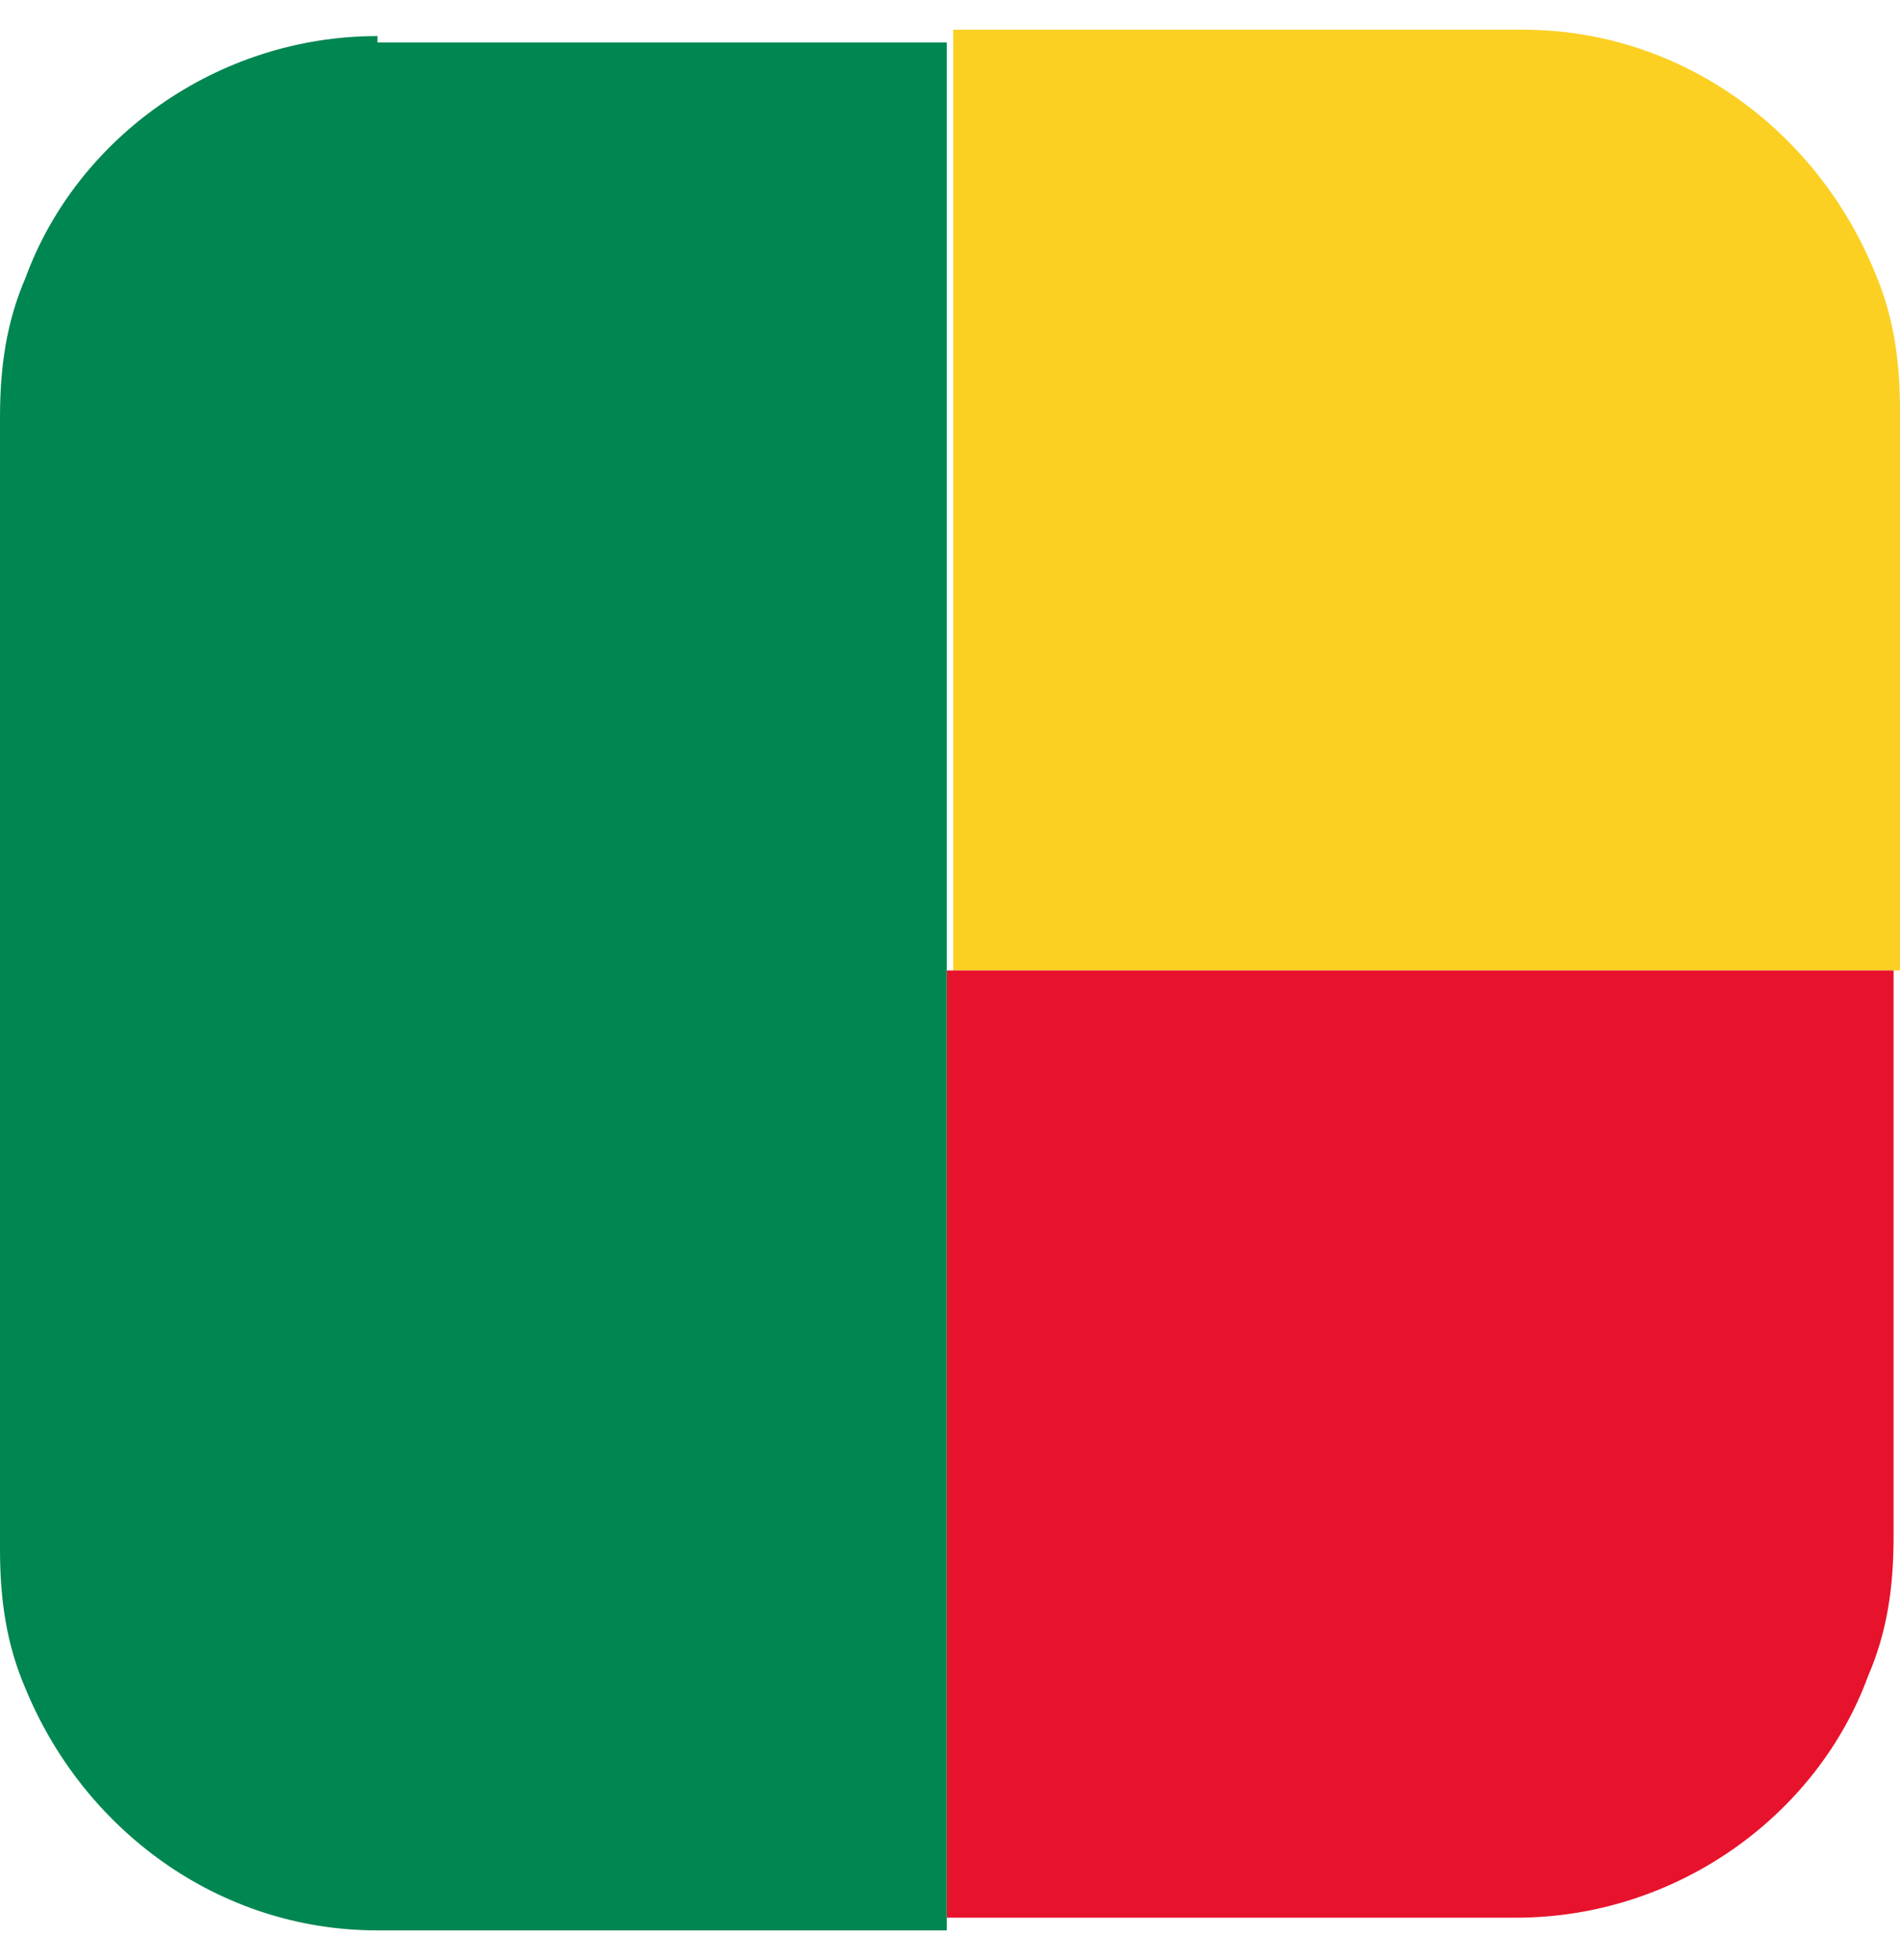 <svg width="32" height="33" viewBox="0 0 32 33" fill="none" xmlns="http://www.w3.org/2000/svg">
<g clip-path="url(#clip0_1771_46472)">
<path d="M32 16.446V6.921C32 6.065 31.892 5.316 31.569 4.567C30.599 2.212 28.337 0.5 25.643 0.5H16.054V16.339H32V16.446Z" fill="#FBD023"/>
<path d="M15.946 16.446V32.286H25.535C28.229 32.286 30.599 30.573 31.462 28.219C31.785 27.47 31.892 26.721 31.892 25.864V16.339H15.946V16.446Z" fill="#E7122C"/>
<path d="M6.357 0.607C3.663 0.607 1.293 2.32 0.431 4.674C0.108 5.423 0 6.173 0 7.029V26.079C0 26.935 0.108 27.684 0.431 28.433C1.401 30.788 3.663 32.5 6.357 32.5H15.946V0.714H6.357V0.607Z" fill="#008651"/>
</g>
<defs>
<clipPath id="clip0_1771_46472">
<rect width="32" height="32" fill="white" transform="translate(0 0.5)"/>
</clipPath>
</defs>
</svg>
